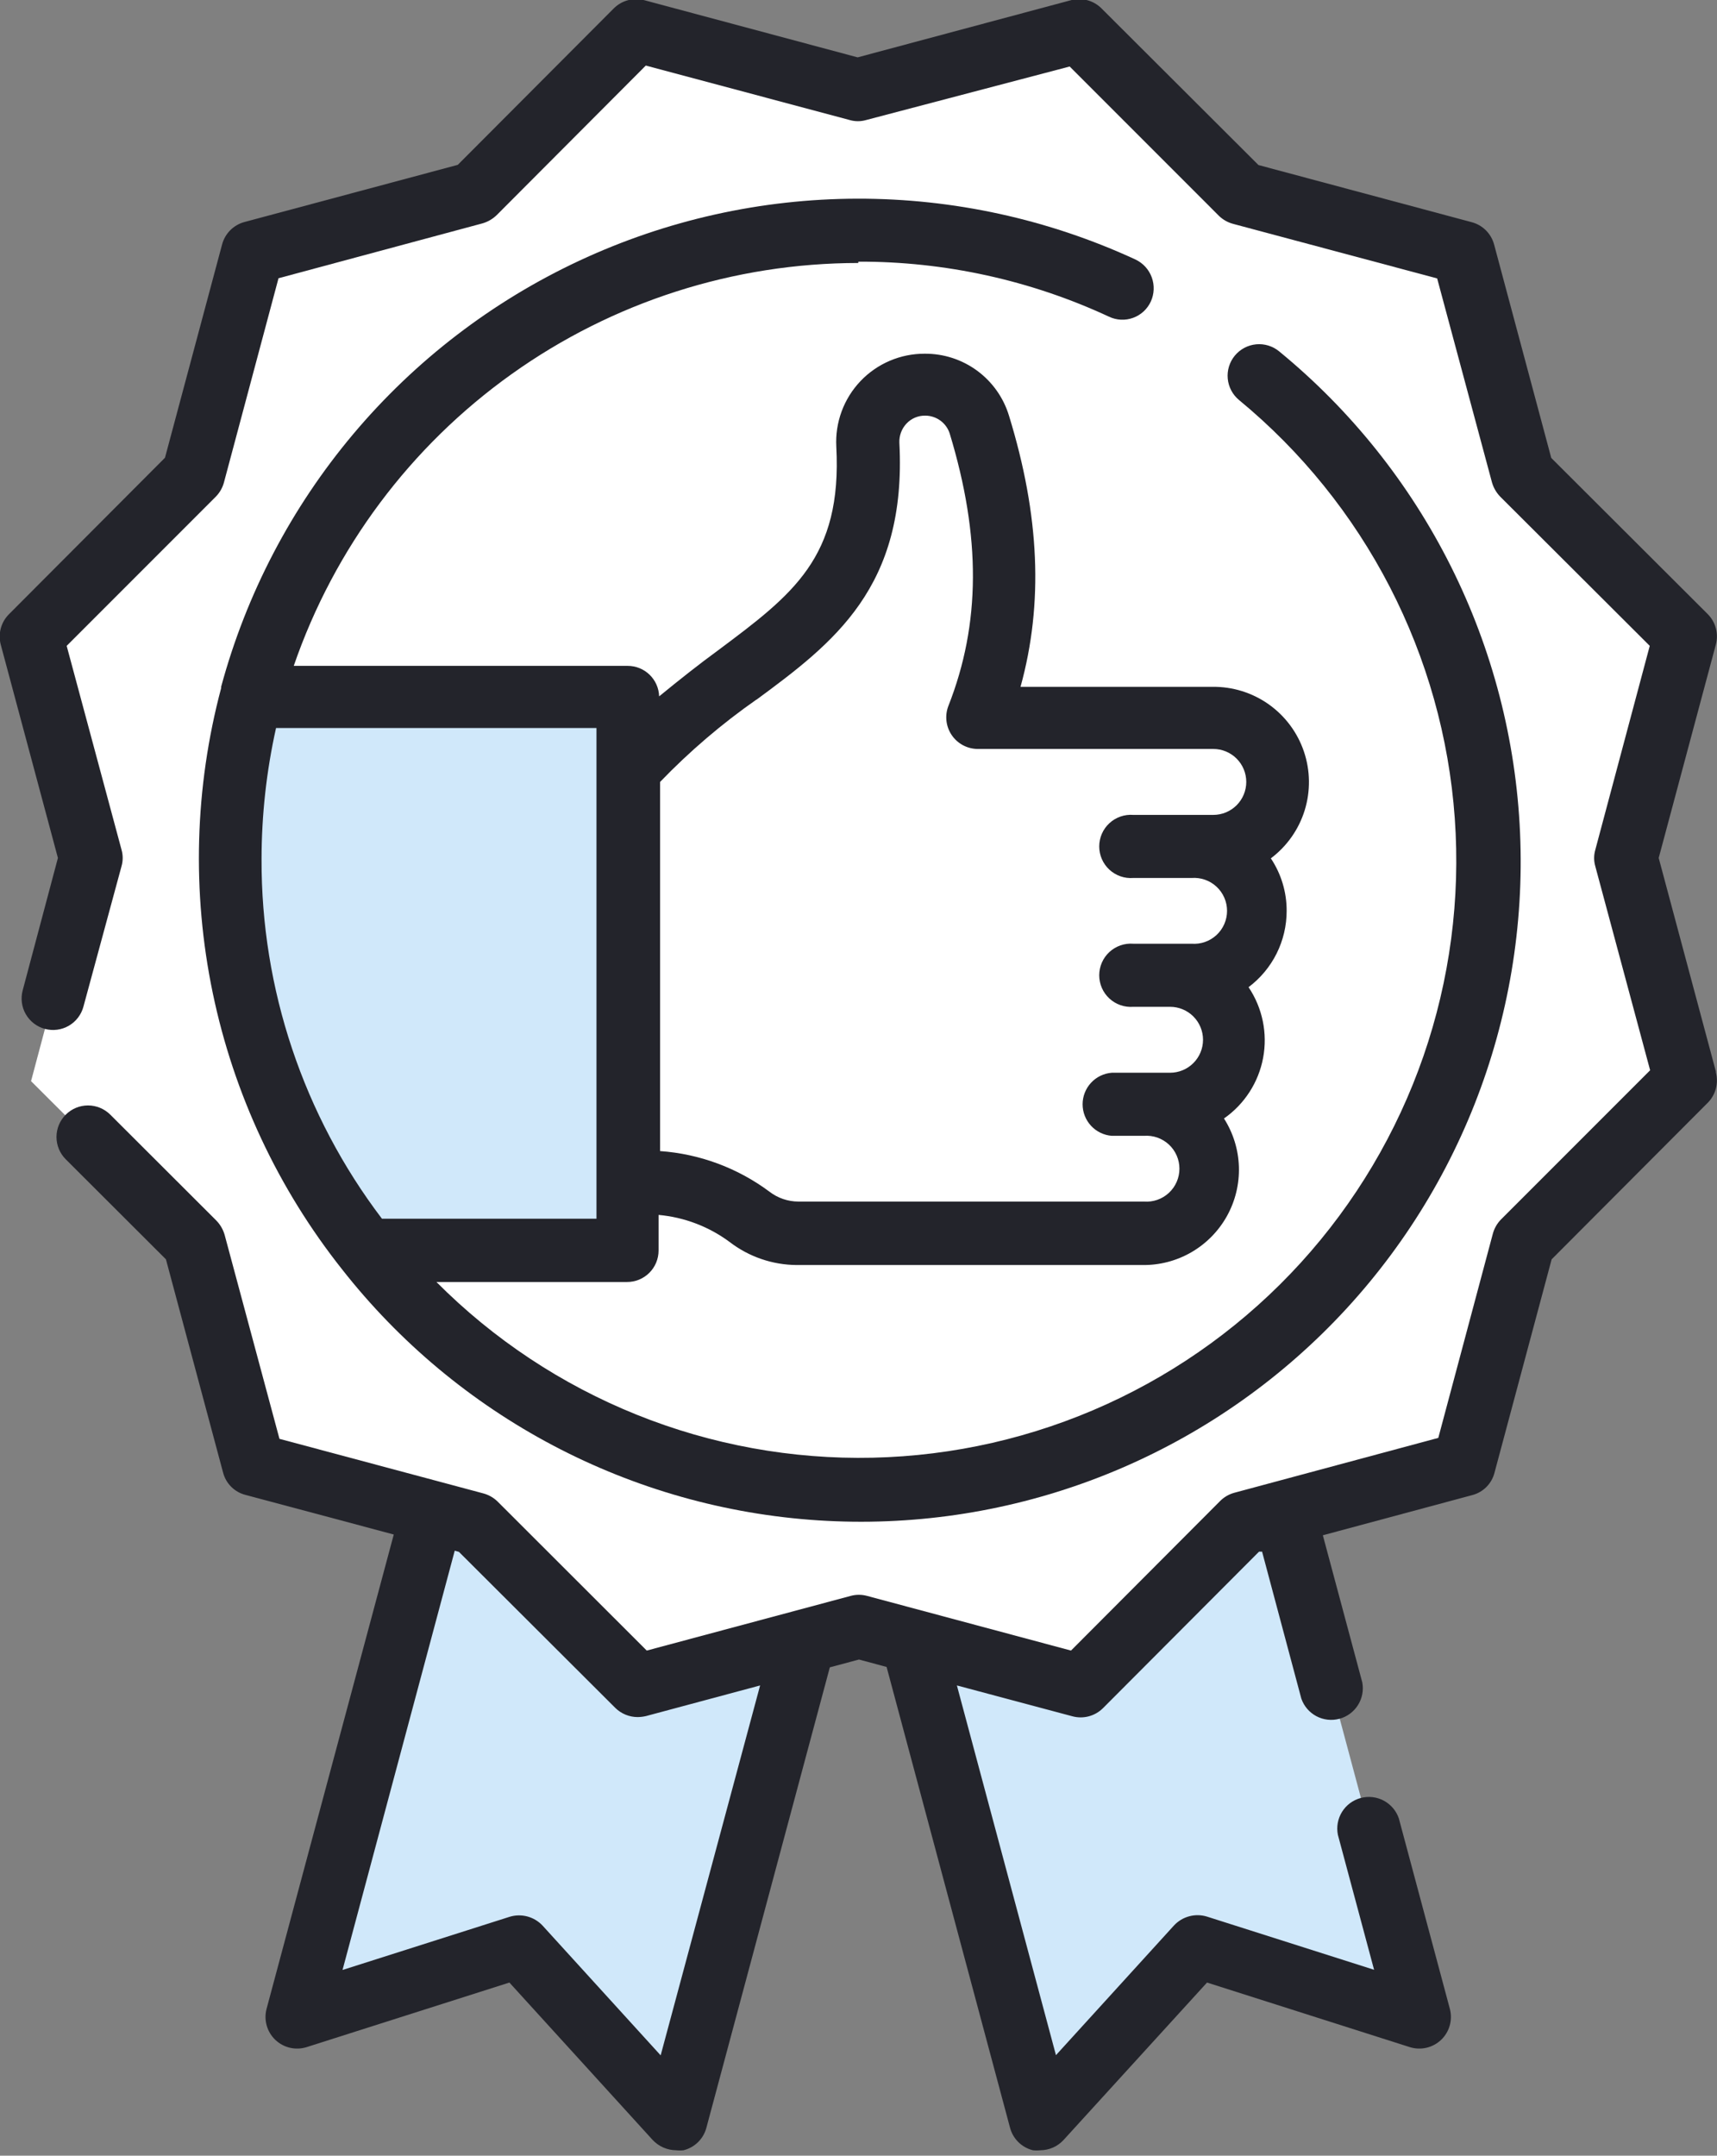 <svg width="200" height="251" viewBox="0 0 200 251" fill="none" xmlns="http://www.w3.org/2000/svg">
<rect x="0" y="0" width="200" height="251" fill="#808080" stroke="none"/>
<g clip-path="url(#clip0)">
<path d="M125.885 196.25L144.746 177.344L149.606 176.035L165.361 234.883L139.509 226.673L121.203 246.644L106.291 190.924L125.885 196.25Z" fill="#D0E8FA"/>
<path d="M55.364 177.433L74.27 196.316L93.665 191.102L78.775 246.755L60.468 226.784L34.617 234.994L50.372 176.19L55.364 177.433Z" fill="#D0E8FA"/>
<path d="M170.554 170.42L144.746 177.366L125.885 196.272L100.055 189.371L74.27 196.25L55.365 177.366L29.535 170.487L22.523 144.746L3.617 125.885L10.496 100.055L3.661 74.204L22.523 55.298L29.424 29.468L55.231 22.545L74.093 3.639L99.922 10.518L125.707 3.595L144.613 22.456L170.443 29.358L177.366 55.165L196.272 74.026L189.393 99.834L196.317 125.641L177.455 144.547L170.554 170.42Z" fill="white"/>
<path d="M99.989 173.172C140.407 173.172 173.172 140.407 173.172 99.989C173.172 59.571 140.407 26.806 99.989 26.806C59.571 26.806 26.806 59.571 26.806 99.989C26.806 140.407 59.571 173.172 99.989 173.172Z" fill="white"/>
<path d="M73.139 81.039V145.523H42.694C35.627 136.569 30.745 126.091 28.433 114.921C26.122 103.75 26.446 92.195 29.38 81.172H73.25L73.139 81.039Z" fill="#D0E8FA"/>
<path d="M73.139 81.039V145.523H42.694C35.627 136.569 30.745 126.091 28.433 114.921C26.122 103.75 26.446 92.195 29.38 81.172H73.25L73.139 81.039Z" fill="#D0E8FA"/>
<path d="M129.435 128.525H133.185C134.206 128.47 135.227 128.623 136.187 128.975C137.147 129.328 138.024 129.872 138.767 130.575C139.509 131.278 140.1 132.125 140.504 133.064C140.908 134.003 141.116 135.014 141.116 136.037C141.116 137.059 140.908 138.07 140.504 139.009C140.1 139.949 139.509 140.795 138.767 141.498C138.024 142.201 137.147 142.746 136.187 143.098C135.227 143.45 134.206 143.604 133.185 143.548H92.932C90.906 143.542 88.939 142.863 87.34 141.617C83.102 138.378 78.598 137.69 73.139 137.357V89.737C85.987 75.069 102.252 73.693 101.098 51.769C101.081 50.186 101.628 48.648 102.642 47.431C103.656 46.215 105.07 45.4 106.631 45.133C108.192 44.865 109.797 45.163 111.159 45.973C112.52 46.783 113.547 48.051 114.057 49.55C117.519 60.845 118.362 72.051 113.813 83.701H141.285C143.274 83.701 145.182 84.491 146.588 85.898C147.995 87.305 148.785 89.212 148.785 91.201C148.785 93.191 147.995 95.098 146.588 96.505C145.182 97.911 143.274 98.702 141.285 98.702H138.733C140.654 98.806 142.463 99.643 143.786 101.04C145.109 102.437 145.847 104.289 145.847 106.213C145.847 108.137 145.109 109.989 143.786 111.386C142.463 112.783 140.654 113.62 138.733 113.724H136.248C138.237 113.724 140.145 114.515 141.551 115.921C142.958 117.328 143.748 119.235 143.748 121.225C143.748 123.214 142.958 125.122 141.551 126.528C140.145 127.935 138.237 128.725 136.248 128.725L129.435 128.525Z" fill="#D0E8FA"/>
<path d="M129.435 128.525H133.185C134.206 128.47 135.227 128.623 136.187 128.975C137.147 129.328 138.024 129.872 138.767 130.575C139.509 131.278 140.1 132.125 140.504 133.064C140.908 134.003 141.116 135.014 141.116 136.037C141.116 137.059 140.908 138.07 140.504 139.009C140.1 139.949 139.509 140.795 138.767 141.498C138.024 142.201 137.147 142.746 136.187 143.098C135.227 143.45 134.206 143.604 133.185 143.548H92.932C90.906 143.542 88.939 142.863 87.34 141.617C83.102 138.378 78.598 137.69 73.139 137.357V89.737C85.987 75.069 102.252 73.693 101.098 51.769C101.081 50.186 101.628 48.648 102.642 47.431C103.656 46.215 105.07 45.4 106.631 45.133C108.192 44.865 109.797 45.163 111.159 45.973C112.52 46.783 113.547 48.051 114.057 49.55C117.519 60.845 118.362 72.051 113.813 83.701H141.285C143.274 83.701 145.182 84.491 146.588 85.898C147.995 87.305 148.785 89.212 148.785 91.201C148.785 93.191 147.995 95.098 146.588 96.505C145.182 97.911 143.274 98.702 141.285 98.702H138.733C140.654 98.806 142.463 99.643 143.786 101.04C145.109 102.437 145.847 104.289 145.847 106.213C145.847 108.137 145.109 109.989 143.786 111.386C142.463 112.783 140.654 113.62 138.733 113.724H136.248C138.237 113.724 140.145 114.515 141.551 115.921C142.958 117.328 143.748 119.235 143.748 121.225C143.748 123.214 142.958 125.122 141.551 126.528C140.145 127.935 138.237 128.725 136.248 128.725L129.435 128.525Z" fill="white"/>
<path d="M199.867 124.753L193.209 99.9L199.867 75.047C200.032 74.424 200.032 73.767 199.864 73.144C199.697 72.521 199.369 71.953 198.912 71.497L180.694 53.323L174.037 28.47C173.869 27.848 173.541 27.281 173.086 26.825C172.63 26.37 172.063 26.042 171.441 25.874L146.588 19.217L128.303 0.976C127.847 0.52 127.279 0.192 126.656 0.025C126.033 -0.143 125.376 -0.144 124.753 0.022L99.9 6.679L75.047 0.022C74.424 -0.144 73.767 -0.143 73.144 0.025C72.521 0.192 71.953 0.52 71.496 0.976L53.323 19.195L28.47 25.852C27.848 26.019 27.281 26.348 26.825 26.803C26.37 27.259 26.041 27.826 25.874 28.448L19.216 53.301L1.043 71.519C0.587 71.975 0.259 72.543 0.091 73.167C-0.076 73.79 -0.077 74.446 0.089 75.069L6.746 99.9L2.641 115.322C2.39 116.261 2.523 117.261 3.01 118.101C3.497 118.942 4.298 119.555 5.237 119.805C6.175 120.055 7.175 119.922 8.016 119.435C8.856 118.948 9.469 118.147 9.719 117.208L14.157 100.854C14.335 100.231 14.335 99.57 14.157 98.946L7.766 75.203L25.163 57.805C25.611 57.34 25.933 56.767 26.095 56.141L32.442 32.398L56.208 26.007C56.825 25.827 57.388 25.5 57.85 25.053L75.225 7.633L98.99 13.98C99.606 14.157 100.26 14.157 100.876 13.98L124.598 7.744L141.995 25.142C142.46 25.59 143.033 25.91 143.659 26.073L167.403 32.42L173.793 56.185C173.973 56.802 174.3 57.366 174.747 57.828L192.167 75.203L185.82 98.968C185.644 99.584 185.644 100.238 185.82 100.854L192.211 124.62L174.814 142.017C174.366 142.483 174.045 143.056 173.882 143.681L167.536 167.425L143.77 173.816C143.149 173.987 142.584 174.315 142.128 174.77L124.753 192.189L100.987 185.82C100.37 185.654 99.719 185.654 99.101 185.82L75.335 192.189L57.938 174.814C57.472 174.366 56.899 174.045 56.274 173.882L51.303 172.551L32.553 167.536L26.162 143.77C25.982 143.153 25.655 142.59 25.208 142.128L12.848 129.79C12.159 129.102 11.225 128.715 10.252 128.715C9.278 128.715 8.344 129.102 7.656 129.79C6.967 130.479 6.58 131.413 6.58 132.387C6.58 133.36 6.967 134.294 7.656 134.983L19.328 146.633L25.985 171.463C26.146 172.089 26.472 172.659 26.929 173.115C27.385 173.572 27.956 173.898 28.581 174.06L45.867 178.675L31.044 233.929C30.88 234.564 30.889 235.232 31.069 235.862C31.249 236.493 31.595 237.064 32.07 237.517C32.545 237.969 33.132 238.286 33.771 238.436C34.41 238.585 35.077 238.562 35.704 238.367L59.336 230.844L76.023 249.173C76.374 249.547 76.796 249.846 77.266 250.052C77.735 250.258 78.24 250.367 78.753 250.372C79.04 250.404 79.331 250.404 79.618 250.372C80.256 250.214 80.84 249.888 81.308 249.428C81.777 248.967 82.113 248.389 82.281 247.753L96.66 194.142L100.055 193.232L103.273 194.097L117.652 247.753C117.82 248.389 118.156 248.967 118.625 249.428C119.093 249.888 119.677 250.214 120.315 250.372C120.602 250.404 120.893 250.404 121.18 250.372C121.69 250.369 122.193 250.261 122.659 250.055C123.124 249.849 123.543 249.549 123.888 249.173L140.597 230.844L164.229 238.367C164.856 238.562 165.523 238.585 166.162 238.436C166.8 238.286 167.388 237.969 167.863 237.517C168.338 237.064 168.683 236.493 168.864 235.862C169.044 235.232 169.053 234.564 168.889 233.929L162.942 211.739C162.643 210.85 162.016 210.11 161.19 209.667C160.364 209.225 159.4 209.114 158.495 209.357C157.59 209.6 156.812 210.179 156.319 210.976C155.826 211.773 155.655 212.728 155.841 213.647L160.057 229.358L140.597 223.167C139.925 222.96 139.21 222.946 138.531 223.127C137.852 223.307 137.238 223.675 136.758 224.187L123 239.299L111.461 196.25L124.931 199.845C125.554 200.01 126.21 200.01 126.833 199.842C127.456 199.675 128.025 199.347 128.481 198.891L146.655 180.672H147.01L151.581 197.781C151.885 198.66 152.511 199.391 153.332 199.828C154.153 200.264 155.109 200.374 156.007 200.136C156.906 199.897 157.681 199.327 158.177 198.54C158.673 197.754 158.854 196.809 158.682 195.895L154.088 178.764L171.508 174.082C172.129 173.917 172.694 173.589 173.147 173.133C173.599 172.677 173.922 172.108 174.082 171.486L180.739 146.633L198.912 128.415C199.369 127.958 199.697 127.39 199.864 126.767C200.032 126.144 200.032 125.488 199.867 124.864V124.753ZM76.955 239.321L63.197 224.21C62.717 223.697 62.103 223.33 61.424 223.149C60.745 222.969 60.03 222.982 59.358 223.189L39.898 229.38L52.968 180.561L53.456 180.695L71.674 198.868C72.368 199.548 73.299 199.93 74.27 199.933C74.591 199.929 74.911 199.892 75.225 199.822L88.539 196.25L76.955 239.321Z" fill="#23242B"/>
<path d="M99.989 30.467C110.075 30.438 120.045 32.627 129.191 36.88C129.626 37.085 130.098 37.202 130.579 37.224C131.059 37.245 131.539 37.172 131.991 37.006C132.443 36.841 132.858 36.588 133.212 36.262C133.565 35.935 133.85 35.542 134.051 35.105C134.454 34.221 134.494 33.214 134.162 32.301C133.83 31.388 133.152 30.642 132.275 30.223C122.114 25.53 111.052 23.111 99.86 23.134C88.668 23.158 77.615 25.623 67.474 30.358C57.332 35.092 48.346 41.983 41.142 50.548C33.938 59.114 28.689 69.148 25.763 79.951V80.106C22.672 91.709 22.336 103.873 24.783 115.628C27.23 127.383 32.391 138.403 39.854 147.809C46.523 156.301 54.907 163.292 64.459 168.326C74.011 173.361 84.517 176.325 95.292 177.027C106.067 177.729 116.869 176.153 126.993 172.4C137.118 168.648 146.338 162.804 154.053 155.249C161.768 147.694 167.804 138.599 171.768 128.555C175.731 118.511 177.534 107.744 177.058 96.957C176.582 86.17 173.838 75.604 169.004 65.948C164.171 56.293 157.357 47.764 149.007 40.919C148.257 40.298 147.29 40 146.321 40.092C145.351 40.183 144.458 40.656 143.837 41.407C143.216 42.157 142.918 43.123 143.01 44.093C143.102 45.063 143.574 45.956 144.325 46.577C151.593 52.567 157.567 59.97 161.887 68.339C166.207 76.707 168.781 85.866 169.454 95.26C170.127 104.654 168.884 114.086 165.802 122.985C162.719 131.884 157.86 140.063 151.52 147.028C145.181 153.992 137.492 159.595 128.921 163.498C120.35 167.401 111.076 169.522 101.661 169.732C92.245 169.942 82.885 168.237 74.149 164.72C65.412 161.203 57.482 155.948 50.838 149.273H73.028C73.51 149.276 73.989 149.184 74.436 149.001C74.883 148.818 75.289 148.549 75.631 148.209C75.974 147.868 76.245 147.464 76.431 147.018C76.616 146.572 76.712 146.094 76.712 145.612V141.462C79.708 141.731 82.572 142.822 84.988 144.613C87.236 146.341 89.987 147.284 92.822 147.298H133.074C135.076 147.325 137.048 146.809 138.78 145.806C140.512 144.802 141.941 143.349 142.915 141.6C143.888 139.851 144.37 137.871 144.31 135.87C144.25 133.869 143.649 131.921 142.572 130.234C144.958 128.57 146.595 126.035 147.131 123.175C147.666 120.315 147.057 117.36 145.434 114.945C146.812 113.912 147.931 112.571 148.701 111.031C149.471 109.49 149.872 107.791 149.872 106.069C149.882 103.89 149.241 101.757 148.031 99.944C149.903 98.54 151.283 96.581 151.975 94.345C152.666 92.109 152.632 89.712 151.879 87.496C151.126 85.28 149.691 83.36 147.78 82.008C145.87 80.657 143.58 79.945 141.24 79.973H118.873C121.558 70.254 121.092 60.002 117.541 48.441C116.908 46.331 115.607 44.483 113.835 43.175C112.063 41.867 109.914 41.169 107.711 41.185C106.312 41.18 104.927 41.461 103.64 42.01C102.353 42.559 101.192 43.365 100.228 44.379C99.264 45.393 98.517 46.593 98.034 47.906C97.55 49.219 97.339 50.617 97.415 52.014C98.103 64.928 92.356 69.211 83.657 75.713C81.438 77.333 79.219 79.086 76.778 81.083C76.749 80.131 76.35 79.228 75.667 78.565C74.983 77.902 74.069 77.532 73.117 77.532H34.217C38.935 63.845 47.805 51.971 59.59 43.562C71.375 35.154 85.489 30.631 99.967 30.622L99.989 30.467ZM88.073 81.504C97.104 74.847 105.647 68.39 104.76 51.548C104.744 51.142 104.808 50.737 104.949 50.356C105.09 49.975 105.305 49.626 105.581 49.329C105.864 49.025 106.208 48.785 106.59 48.624C106.973 48.464 107.385 48.386 107.8 48.397C108.426 48.403 109.035 48.605 109.541 48.975C110.046 49.346 110.423 49.865 110.618 50.46C114.279 62.487 114.235 72.65 110.463 82.215C110.251 82.77 110.178 83.369 110.248 83.959C110.318 84.549 110.53 85.114 110.866 85.604C111.202 86.095 111.651 86.497 112.176 86.776C112.701 87.055 113.286 87.203 113.88 87.207H141.329C141.833 87.207 142.332 87.307 142.798 87.499C143.264 87.692 143.687 87.975 144.044 88.332C144.4 88.688 144.683 89.111 144.876 89.577C145.069 90.043 145.168 90.542 145.168 91.046C145.168 91.55 145.069 92.049 144.876 92.515C144.683 92.981 144.4 93.404 144.044 93.761C143.687 94.117 143.264 94.4 142.798 94.593C142.332 94.786 141.833 94.885 141.329 94.885H132.009C131.503 94.846 130.994 94.911 130.515 95.078C130.035 95.245 129.595 95.509 129.222 95.854C128.849 96.199 128.552 96.617 128.348 97.082C128.145 97.547 128.04 98.05 128.04 98.558C128.04 99.065 128.145 99.568 128.348 100.033C128.552 100.498 128.849 100.916 129.222 101.261C129.595 101.606 130.035 101.87 130.515 102.037C130.994 102.204 131.503 102.269 132.009 102.23H138.8C139.327 102.19 139.857 102.259 140.356 102.433C140.855 102.607 141.313 102.883 141.701 103.242C142.088 103.601 142.398 104.037 142.609 104.522C142.821 105.006 142.93 105.529 142.93 106.058C142.93 106.587 142.821 107.11 142.609 107.594C142.398 108.079 142.088 108.514 141.701 108.874C141.313 109.233 140.855 109.508 140.356 109.682C139.857 109.857 139.327 109.926 138.8 109.886H132.009C131.503 109.846 130.994 109.912 130.515 110.079C130.035 110.245 129.595 110.509 129.222 110.854C128.849 111.199 128.552 111.617 128.348 112.083C128.145 112.548 128.04 113.05 128.04 113.558C128.04 114.066 128.145 114.568 128.348 115.034C128.552 115.499 128.849 115.917 129.222 116.262C129.595 116.607 130.035 116.871 130.515 117.038C130.994 117.204 131.503 117.27 132.009 117.231H136.292C137.31 117.231 138.287 117.635 139.006 118.355C139.726 119.075 140.131 120.051 140.131 121.069C140.131 122.088 139.726 123.064 139.006 123.784C138.287 124.504 137.31 124.908 136.292 124.908H129.502C128.577 124.98 127.713 125.398 127.084 126.079C126.454 126.76 126.104 127.653 126.104 128.581C126.104 129.508 126.454 130.402 127.084 131.082C127.713 131.763 128.577 132.181 129.502 132.253H133.252C133.779 132.213 134.309 132.282 134.808 132.456C135.307 132.631 135.765 132.906 136.153 133.265C136.541 133.625 136.85 134.06 137.062 134.545C137.273 135.029 137.383 135.552 137.383 136.081C137.383 136.61 137.273 137.133 137.062 137.617C136.85 138.102 136.541 138.538 136.153 138.897C135.765 139.256 135.307 139.532 134.808 139.706C134.309 139.88 133.779 139.949 133.252 139.909H92.999C91.778 139.906 90.593 139.5 89.626 138.755C85.919 135.995 81.499 134.355 76.889 134.029V91.046C80.319 87.486 84.086 84.268 88.139 81.438L88.073 81.504ZM69.478 90.536V138.267V141.906H44.491C35.342 129.869 30.413 115.153 30.467 100.033C30.471 94.898 31.036 89.779 32.154 84.766H69.478V90.536Z" fill="#23242B"/>
</g>
<defs>
<clipPath id="clip0">
<rect width="200" height="251" fill="white"/>
</clipPath>
</defs>
</svg>
